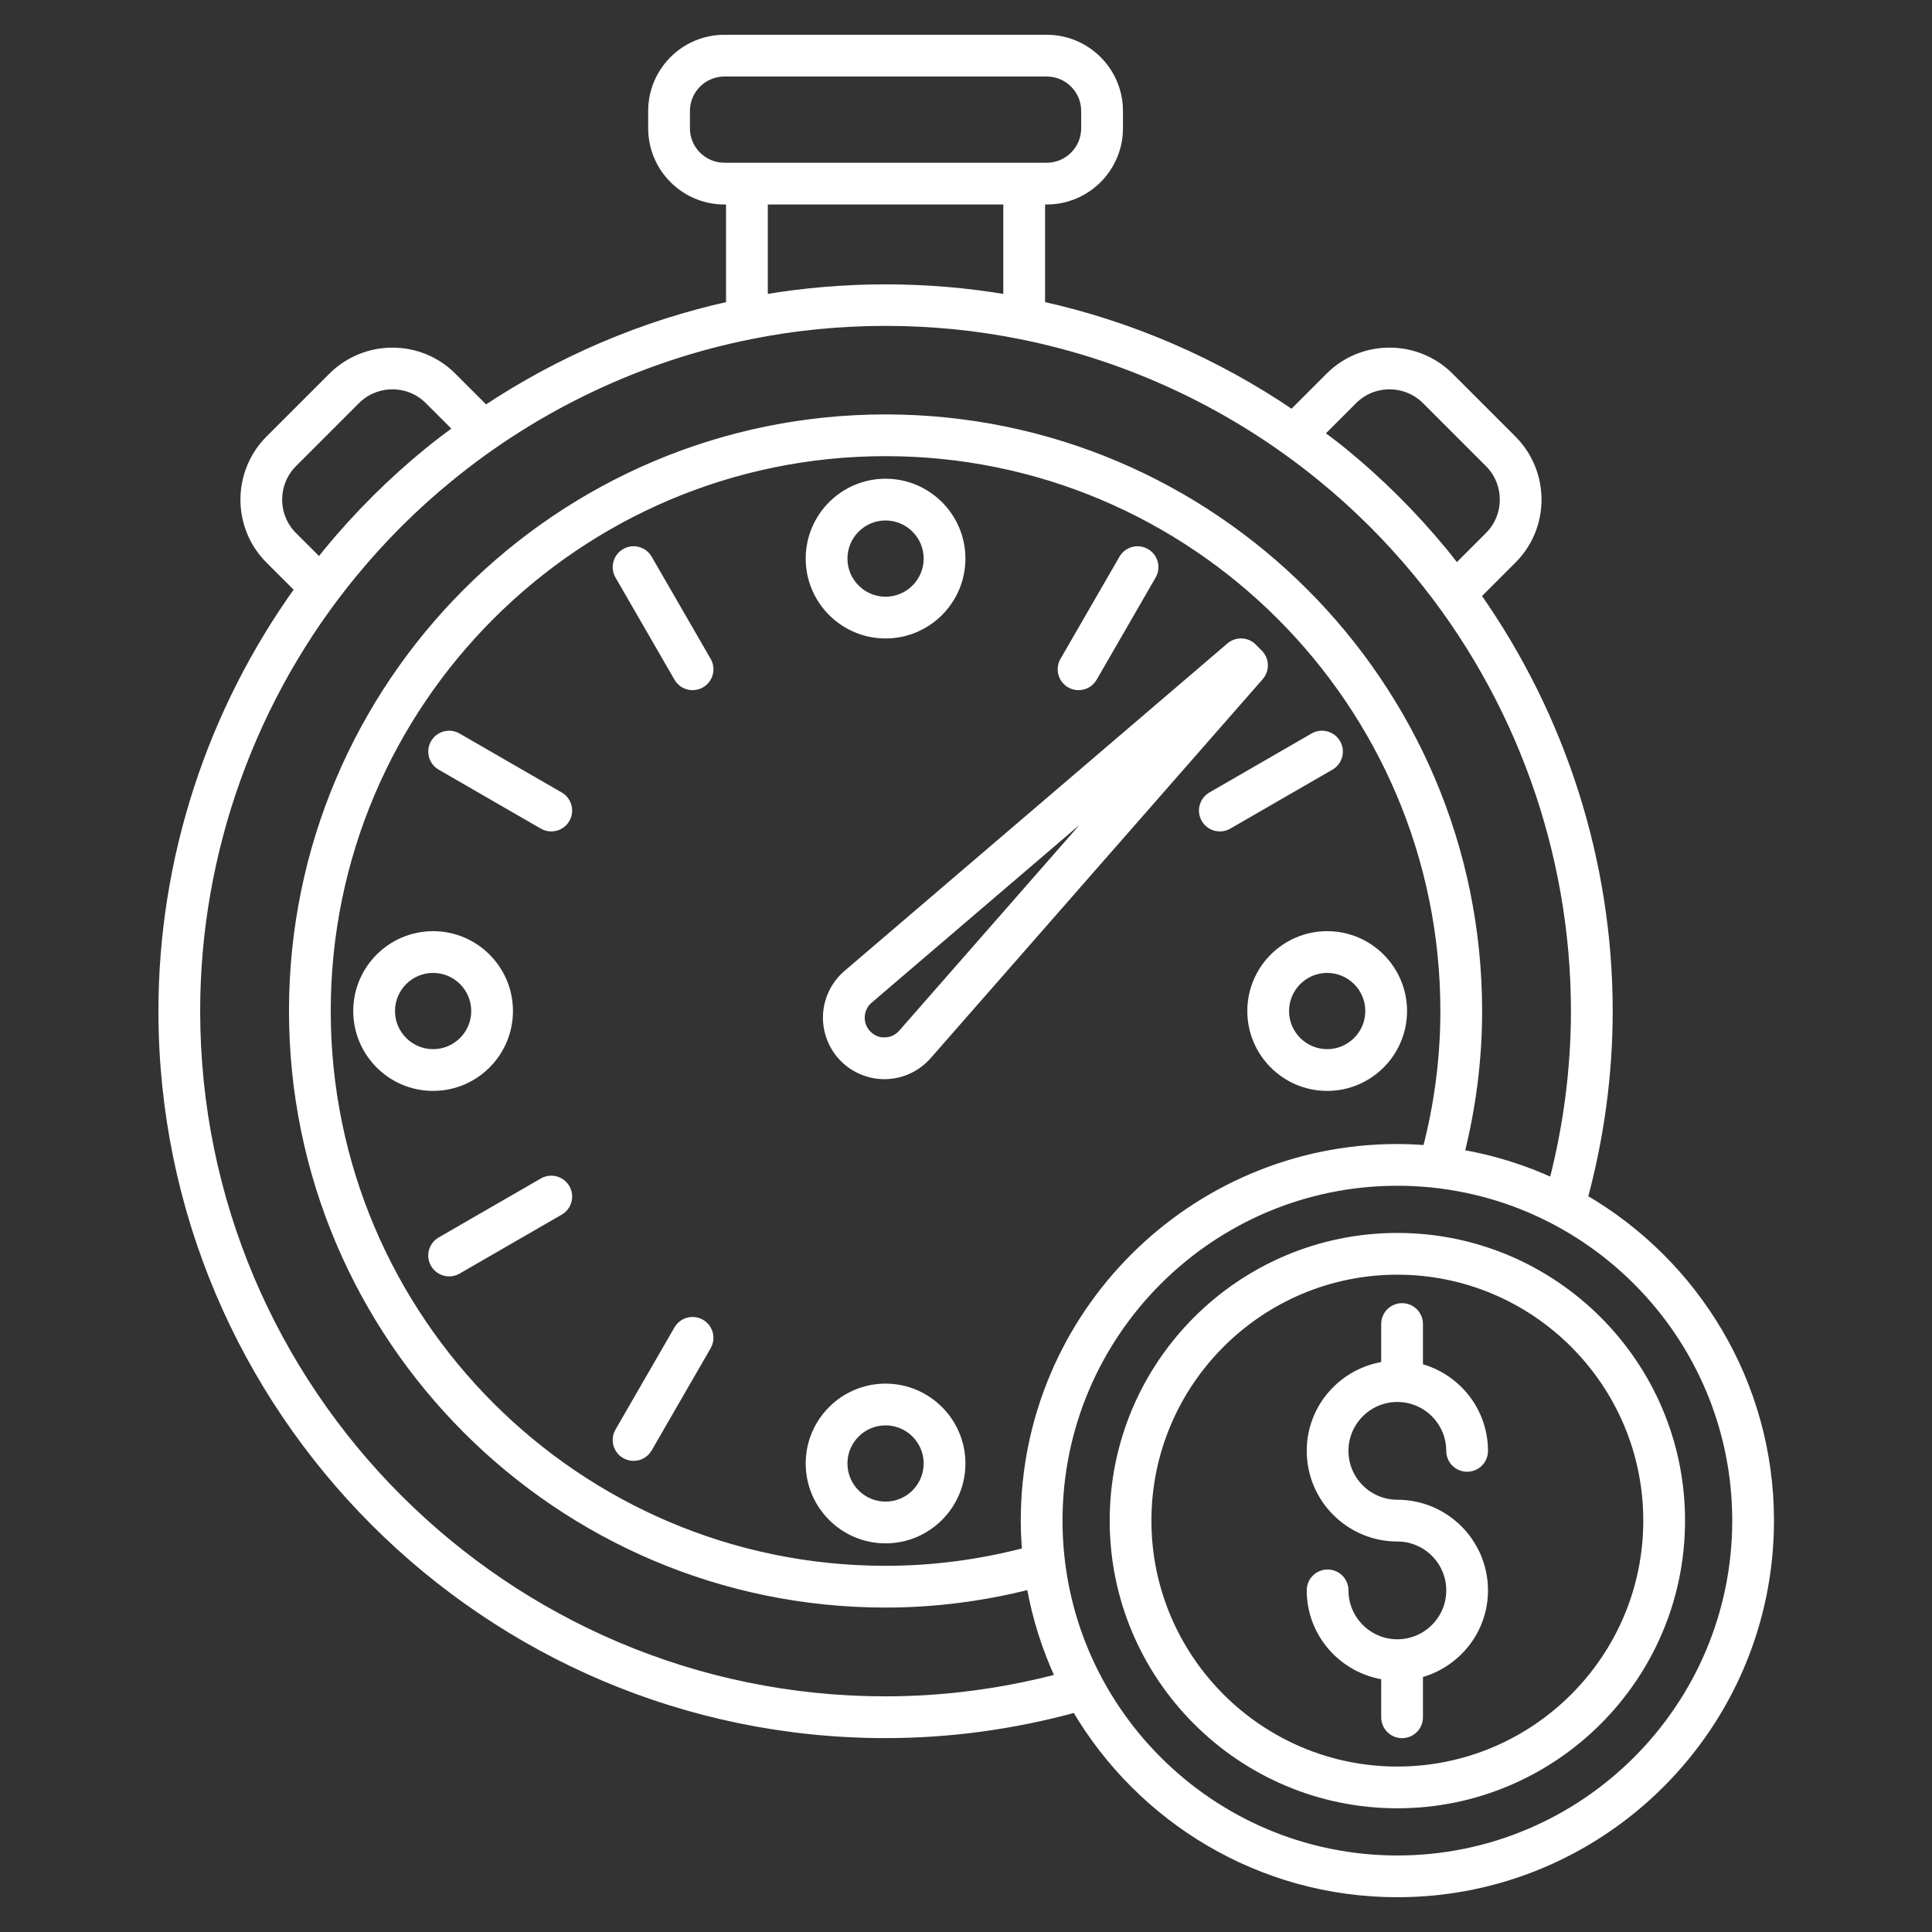 <svg width="250" height="250" viewBox="0 0 250 250" fill="none" xmlns="http://www.w3.org/2000/svg">
<rect x="0" y="0" width="250" height="250" fill="#333333" stroke="none"/>
<path d="M114.591 224.411C122.953 224.411 131.209 223.262 139.187 221.079C147.567 235.375 163.084 245 180.818 245C207.413 245 229.052 223.364 229.052 196.768C229.052 178.96 219.343 163.385 204.946 155.03C207.063 147.188 208.182 139.059 208.182 130.821C208.182 111.586 202.157 92.758 191.123 77.067L195.761 72.429C200.04 68.15 200.042 61.166 195.761 56.859L187.591 48.689C183.285 44.41 176.304 44.414 172.025 48.693L167.187 53.531C157.353 46.835 146.301 42.041 134.733 39.493V25.961H135.448C140.612 25.961 144.811 21.761 144.811 16.597V14.363C144.811 9.2 140.612 5 135.448 5H93.736C88.572 5 84.373 9.2 84.373 14.363V16.597C84.373 21.761 88.572 25.961 93.736 25.961H94.451V39.495C83.206 41.973 72.454 46.567 62.833 52.967L58.559 48.695C54.284 44.416 47.298 44.412 42.989 48.695L34.816 56.865C30.544 61.169 30.546 68.153 34.823 72.431L38.646 76.254C27.24 92.109 21 111.253 21 130.825C21 182.429 62.985 224.411 114.591 224.411ZM224.65 196.768C224.65 220.936 204.986 240.598 180.818 240.598C156.651 240.598 136.989 220.936 136.989 196.768C136.989 172.601 156.651 152.937 180.818 152.937C204.986 152.937 224.65 172.601 224.65 196.768ZM132.763 200.752C126.875 202.295 120.778 203.116 114.591 203.116C74.73 203.116 42.297 170.686 42.297 130.821C42.297 90.96 74.728 58.527 114.591 58.527C154.454 58.527 186.884 90.957 186.884 130.821C186.884 136.937 186.087 142.933 184.588 148.695C183.343 148.599 182.088 148.535 180.818 148.535C154.223 148.535 132.587 170.173 132.587 196.768C132.587 198.111 132.655 199.438 132.763 200.752ZM175.135 51.805C177.704 49.237 181.899 49.241 184.481 51.805L192.642 59.967C195.213 62.555 195.215 66.748 192.646 69.317L188.473 73.49C187.925 72.786 187.384 72.077 186.816 71.388C182.874 66.605 178.492 62.24 173.792 58.413C172.822 57.618 171.814 56.879 170.814 56.124L175.135 51.805ZM93.736 21.558C91 21.558 88.775 19.333 88.775 16.597V14.363C88.775 11.627 91 9.402 93.736 9.402H135.443C138.179 9.402 140.405 11.627 140.405 14.363V16.597C140.405 19.333 138.179 21.558 135.443 21.558H93.736ZM130.326 25.961V38.621C119.986 36.854 109.187 36.854 98.853 38.621V25.961H130.326ZM37.937 69.317C35.371 66.748 35.373 62.553 37.937 59.971L46.099 51.81C48.687 49.241 52.882 49.237 55.449 51.805L59.162 55.516C57.887 56.454 56.622 57.407 55.396 58.411C50.692 62.24 46.31 66.607 42.368 71.388C42.011 71.819 41.677 72.268 41.329 72.706L37.937 69.317ZM45.762 74.188C49.519 69.632 53.694 65.472 58.18 61.82C69.443 52.602 82.896 46.232 97.09 43.4C108.511 41.091 120.666 41.091 132.096 43.4C146.284 46.232 159.739 52.604 171.006 61.824C175.485 65.472 179.663 69.632 183.42 74.188C196.549 90.115 203.779 110.228 203.779 130.821C203.779 138.344 202.789 145.766 200.936 152.948C197.185 151.22 193.179 149.959 188.988 149.241C190.485 143.287 191.286 137.113 191.286 130.821C191.286 88.53 156.882 54.125 114.591 54.125C72.3 54.125 37.895 88.532 37.895 130.823C37.895 173.114 72.3 207.518 114.591 207.518C120.965 207.518 127.249 206.691 133.328 205.146C134.066 209.332 135.338 213.331 137.083 217.073C129.776 218.988 122.233 220.007 114.591 220.007C65.413 220.007 25.402 179.996 25.402 130.818C25.402 110.228 32.635 90.115 45.762 74.188Z" fill="white" stroke="white"/>
<path d="M144.093 196.768C144.093 217.018 160.566 233.493 180.818 233.493C201.07 233.493 217.544 217.02 217.544 196.768C217.544 176.517 201.07 160.042 180.818 160.042C160.566 160.042 144.093 176.519 144.093 196.768ZM213.14 196.768C213.14 214.59 198.64 229.091 180.816 229.091C162.994 229.091 148.493 214.59 148.493 196.768C148.493 178.944 162.994 164.444 180.816 164.444C198.642 164.446 213.14 178.947 213.14 196.768Z" fill="white" stroke="white"/>
<path d="M161.902 130.827C161.902 136.251 166.313 140.662 171.737 140.662C177.16 140.662 181.571 136.251 181.571 130.827C181.571 125.404 177.16 120.993 171.737 120.993C166.313 120.993 161.902 125.406 161.902 130.827ZM177.169 130.827C177.169 133.821 174.732 136.26 171.737 136.26C168.741 136.26 166.304 133.823 166.304 130.827C166.304 127.832 168.741 125.395 171.737 125.395C174.732 125.395 177.169 127.834 177.169 130.827Z" fill="white" stroke="white"/>
<path d="M162.928 84.552L162.149 83.767C161.341 82.946 160.033 82.888 159.153 83.641L109.594 126.027C108.027 127.367 107.078 129.32 106.995 131.382C106.909 133.442 107.69 135.463 109.141 136.929C110.538 138.344 112.46 139.143 114.443 139.143C114.516 139.143 114.588 139.143 114.663 139.141C116.726 139.079 118.687 138.152 120.045 136.603L163.016 87.555C163.78 86.683 163.74 85.374 162.928 84.552ZM116.737 133.697C116.171 134.342 115.389 134.712 114.533 134.736C113.659 134.785 112.874 134.441 112.273 133.832C111.672 133.224 111.359 132.416 111.397 131.562C111.432 130.706 111.811 129.929 112.46 129.372L144.644 101.846L116.737 133.697Z" fill="white" stroke="white"/>
<path d="M114.591 82.116C120.014 82.116 124.425 77.705 124.425 72.282C124.425 66.858 120.014 62.447 114.591 62.447C109.168 62.447 104.757 66.858 104.757 72.282C104.757 77.705 109.168 82.116 114.591 82.116ZM114.591 66.849C117.585 66.849 120.023 69.286 120.023 72.282C120.023 75.277 117.585 77.714 114.591 77.714C111.598 77.714 109.159 75.277 109.159 72.282C109.159 69.286 111.598 66.849 114.591 66.849Z" fill="white" stroke="white"/>
<path d="M65.877 130.827C65.877 125.404 61.466 120.993 56.043 120.993C50.619 120.993 46.209 125.404 46.209 130.827C46.209 136.251 50.619 140.662 56.043 140.662C61.466 140.662 65.877 136.251 65.877 130.827ZM50.613 130.827C50.613 127.834 53.049 125.395 56.045 125.395C59.041 125.395 61.477 127.832 61.477 130.827C61.477 133.823 59.041 136.26 56.045 136.26C53.049 136.26 50.613 133.823 50.613 130.827Z" fill="white" stroke="white"/>
<path d="M114.591 179.541C109.168 179.541 104.757 183.952 104.757 189.375C104.757 194.798 109.168 199.209 114.591 199.209C120.014 199.209 124.425 194.798 124.425 189.375C124.425 183.952 120.014 179.541 114.591 179.541ZM114.591 194.807C111.598 194.807 109.159 192.371 109.159 189.375C109.159 186.379 111.598 183.943 114.591 183.943C117.585 183.943 120.023 186.379 120.023 189.375C120.023 192.371 117.585 194.807 114.591 194.807Z" fill="white" stroke="white"/>
<path d="M138.466 88.512C138.811 88.712 139.19 88.807 139.564 88.807C140.326 88.807 141.065 88.411 141.472 87.707L149.103 74.487C149.711 73.433 149.35 72.088 148.298 71.48C147.246 70.873 145.899 71.234 145.291 72.286L137.66 85.505C137.051 86.558 137.411 87.905 138.466 88.512Z" fill="white" stroke="white"/>
<path d="M155.94 105.986C156.349 106.691 157.086 107.087 157.848 107.087C158.222 107.087 158.601 106.992 158.946 106.792L172.166 99.161C173.22 98.553 173.581 97.206 172.971 96.154C172.362 95.102 171.012 94.741 169.965 95.349L156.745 102.98C155.693 103.587 155.332 104.934 155.94 105.986Z" fill="white" stroke="white"/>
<path d="M90.716 171.21C89.664 170.602 88.314 170.966 87.709 172.015L80.078 185.235C79.471 186.289 79.832 187.634 80.884 188.242C81.229 188.442 81.608 188.537 81.982 188.537C82.744 188.537 83.483 188.14 83.89 187.436L91.521 174.217C92.131 173.164 91.77 171.82 90.716 171.21Z" fill="white" stroke="white"/>
<path d="M70.235 152.928L57.016 160.559C55.962 161.167 55.601 162.514 56.21 163.566C56.62 164.27 57.357 164.666 58.119 164.666C58.493 164.666 58.871 164.572 59.217 164.371L72.436 156.74C73.491 156.133 73.852 154.786 73.242 153.734C72.632 152.682 71.281 152.321 70.235 152.928Z" fill="white" stroke="white"/>
<path d="M72.436 102.98L59.217 95.349C58.165 94.743 56.818 95.104 56.21 96.154C55.602 97.209 55.964 98.553 57.016 99.161L70.235 106.792C70.581 106.992 70.959 107.087 71.333 107.087C72.095 107.087 72.835 106.691 73.242 105.986C73.849 104.934 73.488 103.587 72.436 102.98Z" fill="white" stroke="white"/>
<path d="M83.893 72.286C83.285 71.232 81.934 70.871 80.886 71.48C79.832 72.088 79.471 73.435 80.081 74.487L87.712 87.707C88.121 88.411 88.858 88.807 89.62 88.807C89.994 88.807 90.373 88.712 90.718 88.512C91.773 87.905 92.134 86.558 91.524 85.505L83.893 72.286Z" fill="white" stroke="white"/>
<path d="M179.227 171.327V176.673C173.794 177.454 169.59 182.094 169.59 187.742C169.59 193.933 174.626 198.97 180.818 198.97C184.582 198.97 187.646 202.031 187.646 205.795C187.646 209.559 184.582 212.623 180.818 212.623C177.054 212.623 173.992 209.559 173.992 205.795C173.992 204.578 173.009 203.594 171.791 203.594C170.574 203.594 169.59 204.578 169.59 205.795C169.59 211.443 173.794 216.083 179.227 216.864V222.215C179.227 223.432 180.21 224.416 181.428 224.416C182.645 224.416 183.629 223.432 183.629 222.215V216.624C188.456 215.367 192.045 211.011 192.045 205.795C192.045 199.603 187.009 194.567 180.816 194.567C177.052 194.567 173.99 191.506 173.99 187.742C173.99 183.978 177.052 180.914 180.816 180.914C184.579 180.914 187.643 183.978 187.643 187.742C187.643 188.959 188.627 189.943 189.844 189.943C191.062 189.943 192.045 188.959 192.045 187.742C192.045 182.525 188.456 178.17 183.629 176.913V171.329C183.629 170.112 182.645 169.128 181.428 169.128C180.21 169.128 179.227 170.109 179.227 171.327Z" fill="white" stroke="white"/>
</svg>
